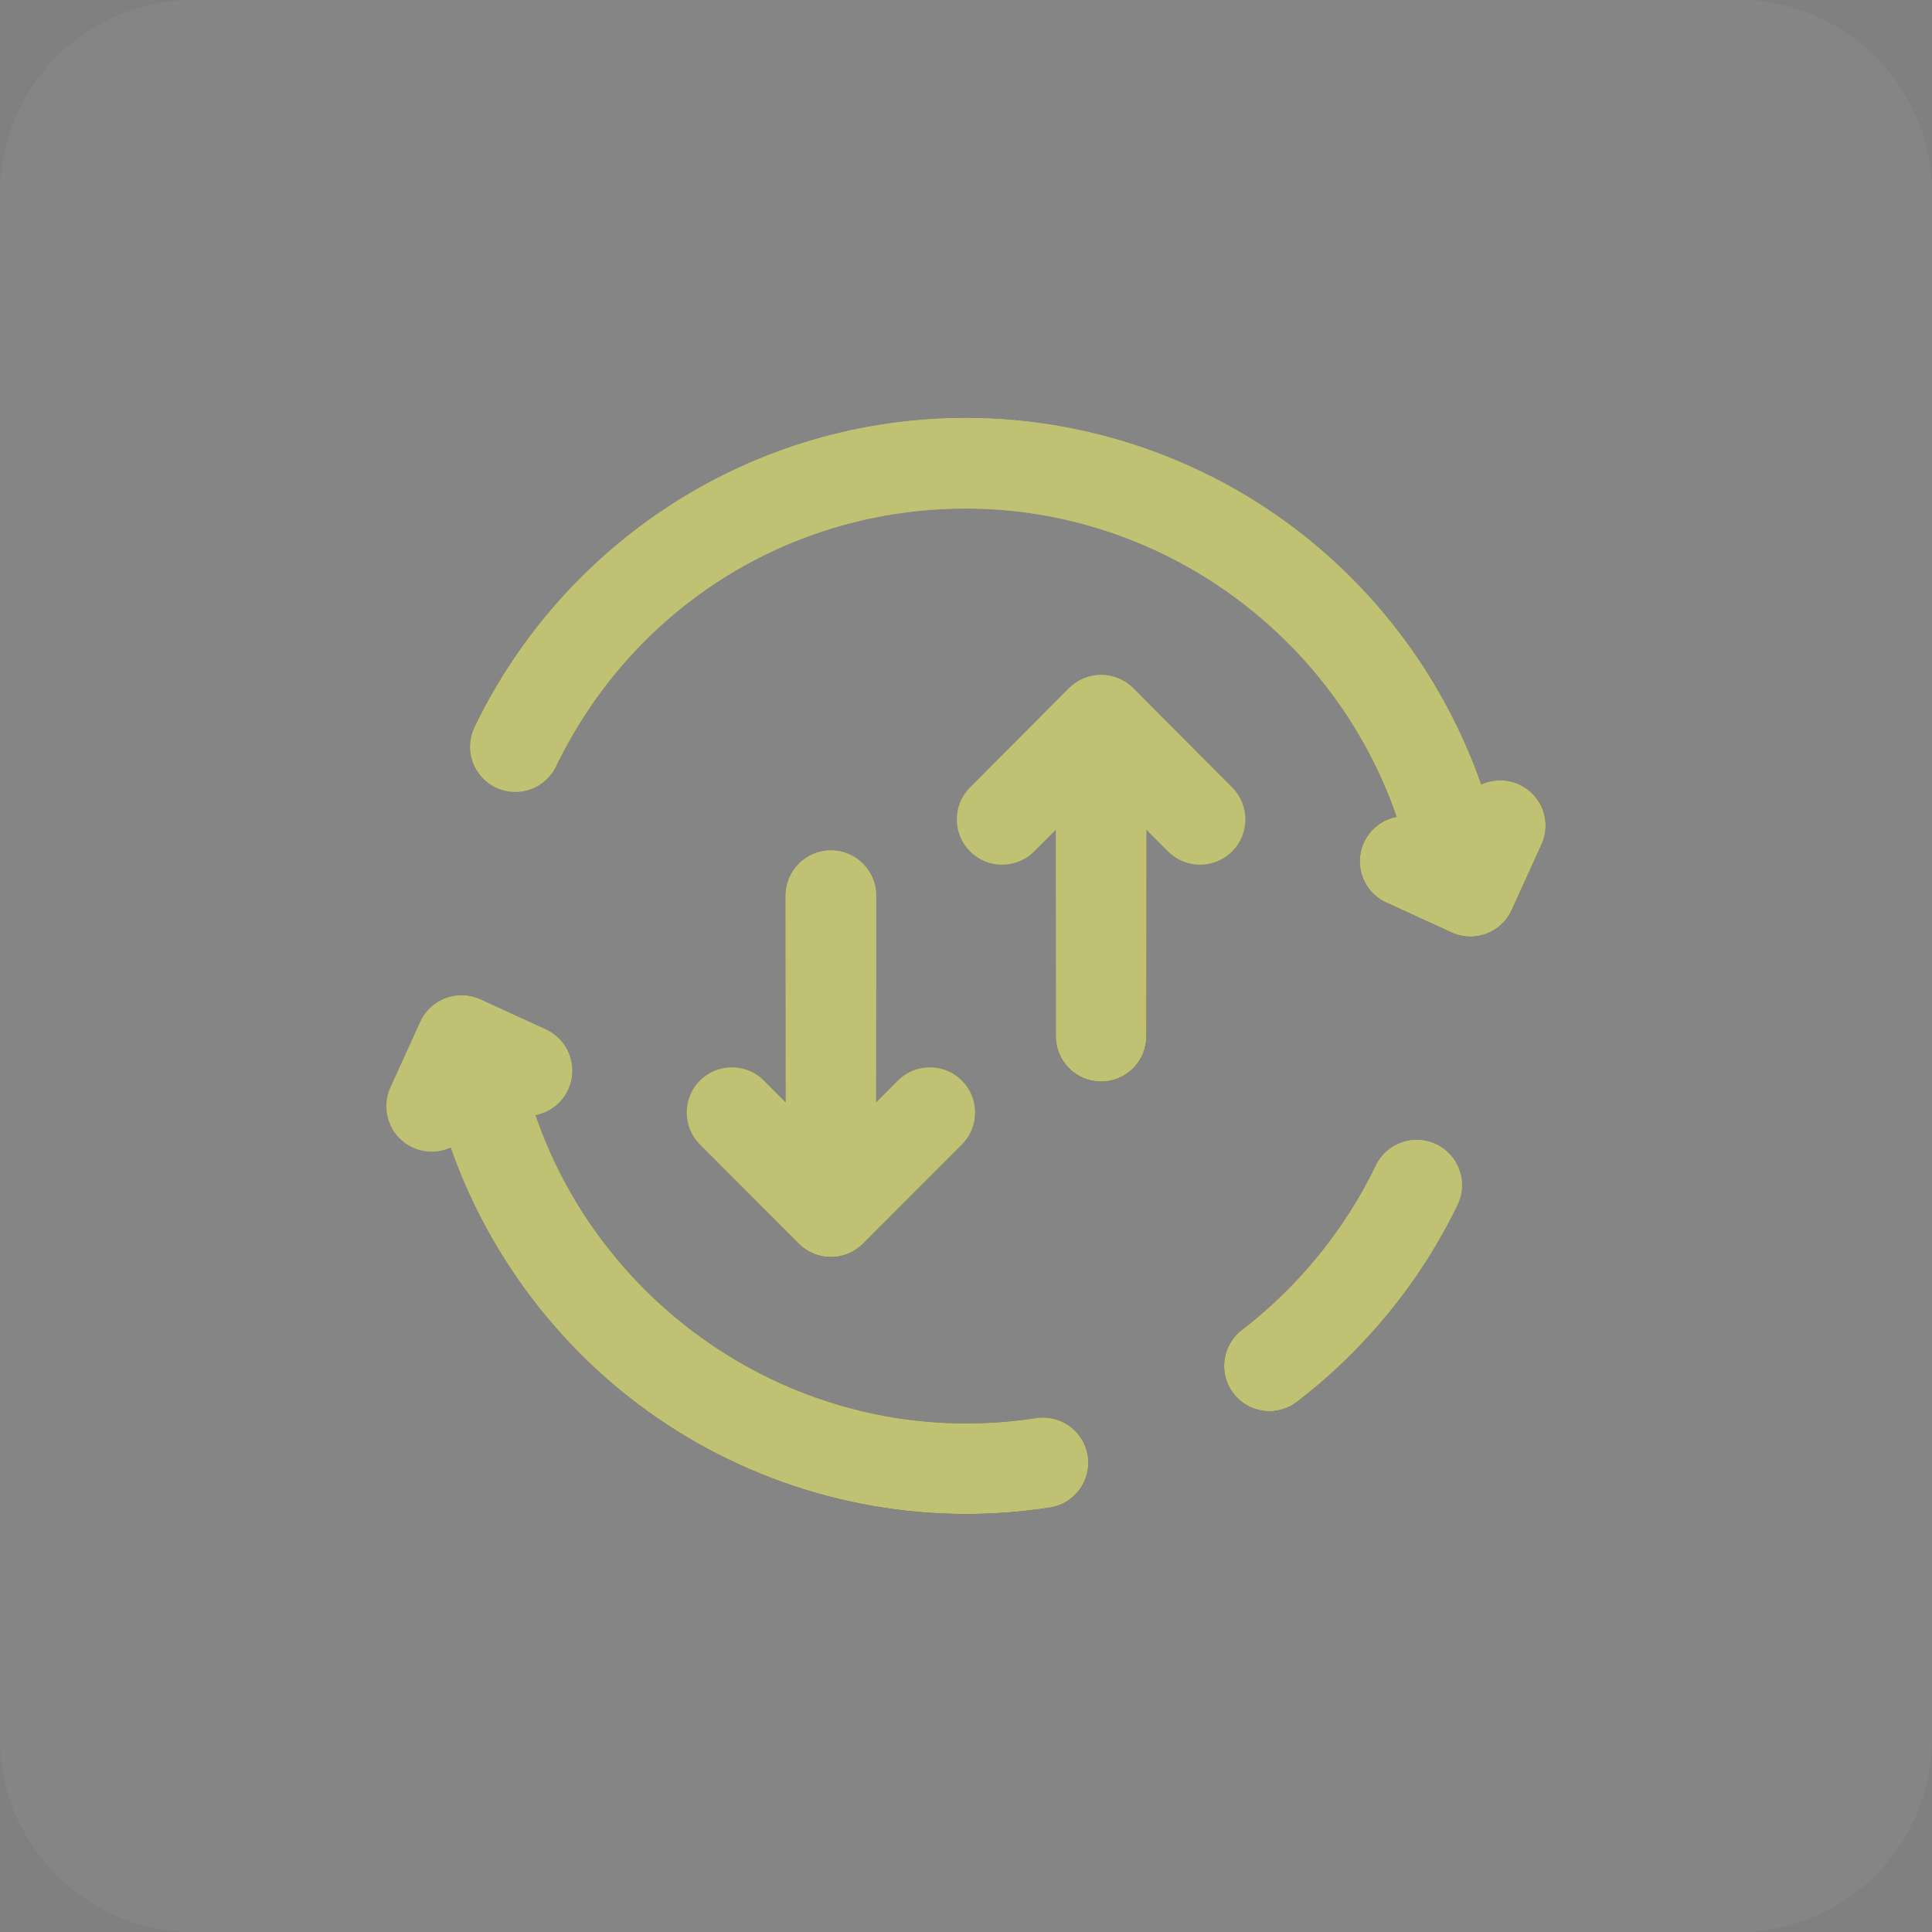<svg xmlns="http://www.w3.org/2000/svg" fill="none" viewBox="0 0 80 80" height="80" width="80">
<rect x="0" y="0" width="80" height="80" fill="#808080" stroke="none"/>
<path fill-opacity="0.04" fill="white" d="M0 8C0 3.582 3.582 0 8 0H72C76.418 0 80 3.582 80 8V72C80 76.418 76.418 80 72 80H8C3.582 80 0 76.418 0 72V8Z"></path>
<g clip-path="url(#clip0_18207_60863)">
<path fill="url(#paint0_linear_18207_60863)" d="M62.9 32.482C62.383 32.247 61.814 32.267 61.336 32.488C59.969 28.591 57.544 25.096 54.329 22.449C50.304 19.134 45.215 17.309 39.999 17.309C35.672 17.309 31.467 18.54 27.837 20.869C24.306 23.135 21.475 26.329 19.649 30.107C19.198 31.039 19.588 32.16 20.521 32.611C21.453 33.062 22.574 32.671 23.025 31.739C26.21 25.151 32.714 21.058 39.999 21.058C48.08 21.058 55.245 26.307 57.831 33.825C57.256 33.935 56.74 34.313 56.477 34.886C56.046 35.828 56.459 36.941 57.401 37.372L60.108 38.613C60.356 38.726 60.622 38.783 60.889 38.783C61.111 38.783 61.333 38.744 61.545 38.665C62.012 38.49 62.39 38.137 62.596 37.684L63.832 34.965C64.26 34.022 63.843 32.911 62.9 32.482Z"></path>
<path fill="url(#paint1_linear_18207_60863)" d="M34.406 35.215C33.37 35.215 32.531 36.054 32.531 37.09V45.643L31.634 44.745C30.903 44.011 29.716 44.01 28.983 44.741C28.25 45.473 28.248 46.66 28.98 47.393L33.078 51.501C33.43 51.854 33.908 52.052 34.406 52.052C34.904 52.052 35.381 51.854 35.733 51.501L39.831 47.393C40.563 46.66 40.561 45.473 39.828 44.741C39.095 44.01 37.908 44.011 37.177 44.745L36.281 45.643V37.09C36.281 36.054 35.441 35.215 34.406 35.215Z"></path>
<path fill="url(#paint2_linear_18207_60863)" d="M51.02 32.607L46.922 28.498C46.57 28.146 46.092 27.948 45.594 27.948C45.096 27.948 44.619 28.146 44.267 28.498L40.169 32.607C39.437 33.34 39.439 34.527 40.172 35.258C40.905 35.99 42.092 35.988 42.823 35.255L43.719 34.357V42.91C43.719 43.946 44.559 44.785 45.594 44.785C46.63 44.785 47.469 43.946 47.469 42.91V34.357L48.365 35.255C48.732 35.622 49.212 35.806 49.693 35.806C50.172 35.806 50.651 35.624 51.017 35.258C51.75 34.527 51.752 33.34 51.02 32.607Z"></path>
<path fill="url(#paint3_linear_18207_60863)" d="M42.902 58.719C41.949 58.866 40.973 58.941 40.001 58.941C31.92 58.941 24.755 53.693 22.169 46.175C22.744 46.065 23.26 45.687 23.523 45.114C23.954 44.172 23.541 43.059 22.599 42.628L19.892 41.387C19.439 41.18 18.922 41.161 18.455 41.335C17.988 41.509 17.61 41.862 17.404 42.316L16.168 45.035C15.74 45.977 16.157 47.089 17.1 47.517C17.351 47.632 17.615 47.686 17.874 47.686C18.149 47.686 18.418 47.625 18.664 47.511C20.031 51.408 22.456 54.904 25.671 57.55C29.696 60.865 34.785 62.691 40.001 62.691C41.165 62.691 42.334 62.601 43.476 62.424C44.499 62.266 45.2 61.307 45.042 60.284C44.883 59.261 43.925 58.56 42.902 58.719Z"></path>
<path fill="url(#paint4_linear_18207_60863)" d="M59.479 47.389C58.547 46.938 57.426 47.328 56.975 48.261C55.69 50.919 53.77 53.274 51.424 55.071C50.602 55.701 50.446 56.878 51.075 57.7C51.444 58.182 52.002 58.435 52.565 58.435C52.963 58.435 53.364 58.309 53.704 58.048C56.514 55.896 58.812 53.076 60.351 49.893C60.802 48.96 60.411 47.839 59.479 47.389Z"></path>
</g>
<path fill="#C1C174" d="M62.9 32.482C62.383 32.247 61.814 32.267 61.336 32.488C59.969 28.591 57.544 25.096 54.329 22.449C50.304 19.134 45.215 17.309 39.999 17.309C35.672 17.309 31.467 18.54 27.837 20.869C24.306 23.135 21.475 26.329 19.649 30.107C19.198 31.039 19.588 32.16 20.521 32.611C21.453 33.062 22.574 32.671 23.025 31.739C26.21 25.151 32.714 21.058 39.999 21.058C48.08 21.058 55.245 26.307 57.831 33.825C57.256 33.935 56.74 34.313 56.477 34.886C56.046 35.828 56.459 36.941 57.401 37.372L60.108 38.613C60.356 38.726 60.622 38.783 60.889 38.783C61.111 38.783 61.333 38.744 61.545 38.665C62.012 38.49 62.39 38.137 62.596 37.684L63.832 34.965C64.26 34.022 63.843 32.911 62.9 32.482Z"></path>
<path fill="#C1C174" d="M34.406 35.215C33.37 35.215 32.531 36.054 32.531 37.09V45.643L31.634 44.745C30.903 44.011 29.716 44.01 28.983 44.742C28.25 45.473 28.248 46.66 28.98 47.393L33.078 51.502C33.43 51.854 33.908 52.052 34.406 52.052C34.904 52.052 35.381 51.854 35.733 51.502L39.831 47.393C40.563 46.66 40.561 45.473 39.828 44.742C39.095 44.01 37.908 44.011 37.177 44.745L36.281 45.643V37.09C36.281 36.054 35.441 35.215 34.406 35.215Z"></path>
<path fill="#C1C174" d="M51.02 32.607L46.922 28.498C46.57 28.146 46.092 27.948 45.594 27.948C45.096 27.948 44.619 28.146 44.267 28.498L40.169 32.607C39.437 33.34 39.439 34.527 40.172 35.258C40.905 35.99 42.092 35.988 42.823 35.255L43.719 34.357V42.91C43.719 43.945 44.559 44.785 45.594 44.785C46.63 44.785 47.469 43.945 47.469 42.91V34.357L48.365 35.255C48.732 35.622 49.212 35.806 49.693 35.806C50.172 35.806 50.651 35.623 51.017 35.258C51.75 34.527 51.752 33.34 51.02 32.607Z"></path>
<path fill="#C1C174" d="M42.902 58.719C41.949 58.866 40.973 58.941 40.001 58.941C31.92 58.941 24.755 53.693 22.169 46.175C22.744 46.065 23.26 45.687 23.523 45.114C23.954 44.172 23.541 43.059 22.599 42.628L19.892 41.387C19.439 41.18 18.922 41.161 18.455 41.335C17.988 41.509 17.61 41.862 17.404 42.316L16.168 45.035C15.74 45.977 16.157 47.089 17.1 47.517C17.351 47.632 17.615 47.686 17.874 47.686C18.149 47.686 18.418 47.625 18.664 47.511C20.031 51.408 22.456 54.904 25.671 57.55C29.696 60.865 34.785 62.691 40.001 62.691C41.165 62.691 42.334 62.601 43.476 62.424C44.499 62.266 45.2 61.307 45.042 60.284C44.883 59.261 43.925 58.56 42.902 58.719Z"></path>
<path fill="#C1C174" d="M59.479 47.389C58.547 46.938 57.426 47.328 56.975 48.261C55.69 50.919 53.77 53.274 51.424 55.072C50.602 55.701 50.446 56.878 51.075 57.7C51.444 58.182 52.002 58.435 52.565 58.435C52.963 58.435 53.364 58.309 53.704 58.048C56.514 55.896 58.812 53.076 60.351 49.893C60.802 48.961 60.411 47.84 59.479 47.389Z"></path>
<defs>
<linearGradient gradientUnits="userSpaceOnUse" y2="38.783" x2="41.731" y1="17.309" x1="41.731" id="paint0_linear_18207_60863">
<stop stop-color="#C1C174"></stop>
<stop stop-color="#353722" offset="1"></stop>
</linearGradient>
<linearGradient gradientUnits="userSpaceOnUse" y2="52.052" x2="34.406" y1="35.215" x1="34.406" id="paint1_linear_18207_60863">
<stop stop-color="#C1C174"></stop>
<stop stop-color="#353722" offset="1"></stop>
</linearGradient>
<linearGradient gradientUnits="userSpaceOnUse" y2="44.785" x2="45.594" y1="27.948" x1="45.594" id="paint2_linear_18207_60863">
<stop stop-color="#C1C174"></stop>
<stop stop-color="#353722" offset="1"></stop>
</linearGradient>
<linearGradient gradientUnits="userSpaceOnUse" y2="62.691" x2="30.532" y1="41.217" x1="30.532" id="paint3_linear_18207_60863">
<stop stop-color="#C1C174"></stop>
<stop stop-color="#353722" offset="1"></stop>
</linearGradient>
<linearGradient gradientUnits="userSpaceOnUse" y2="58.435" x2="55.614" y1="47.201" x1="55.614" id="paint4_linear_18207_60863">
<stop stop-color="#C1C174"></stop>
<stop stop-color="#353722" offset="1"></stop>
</linearGradient>
<clipPath id="clip0_18207_60863">
<rect transform="translate(16 16)" fill="white" height="48" width="48"></rect>
</clipPath>
</defs>
</svg>

